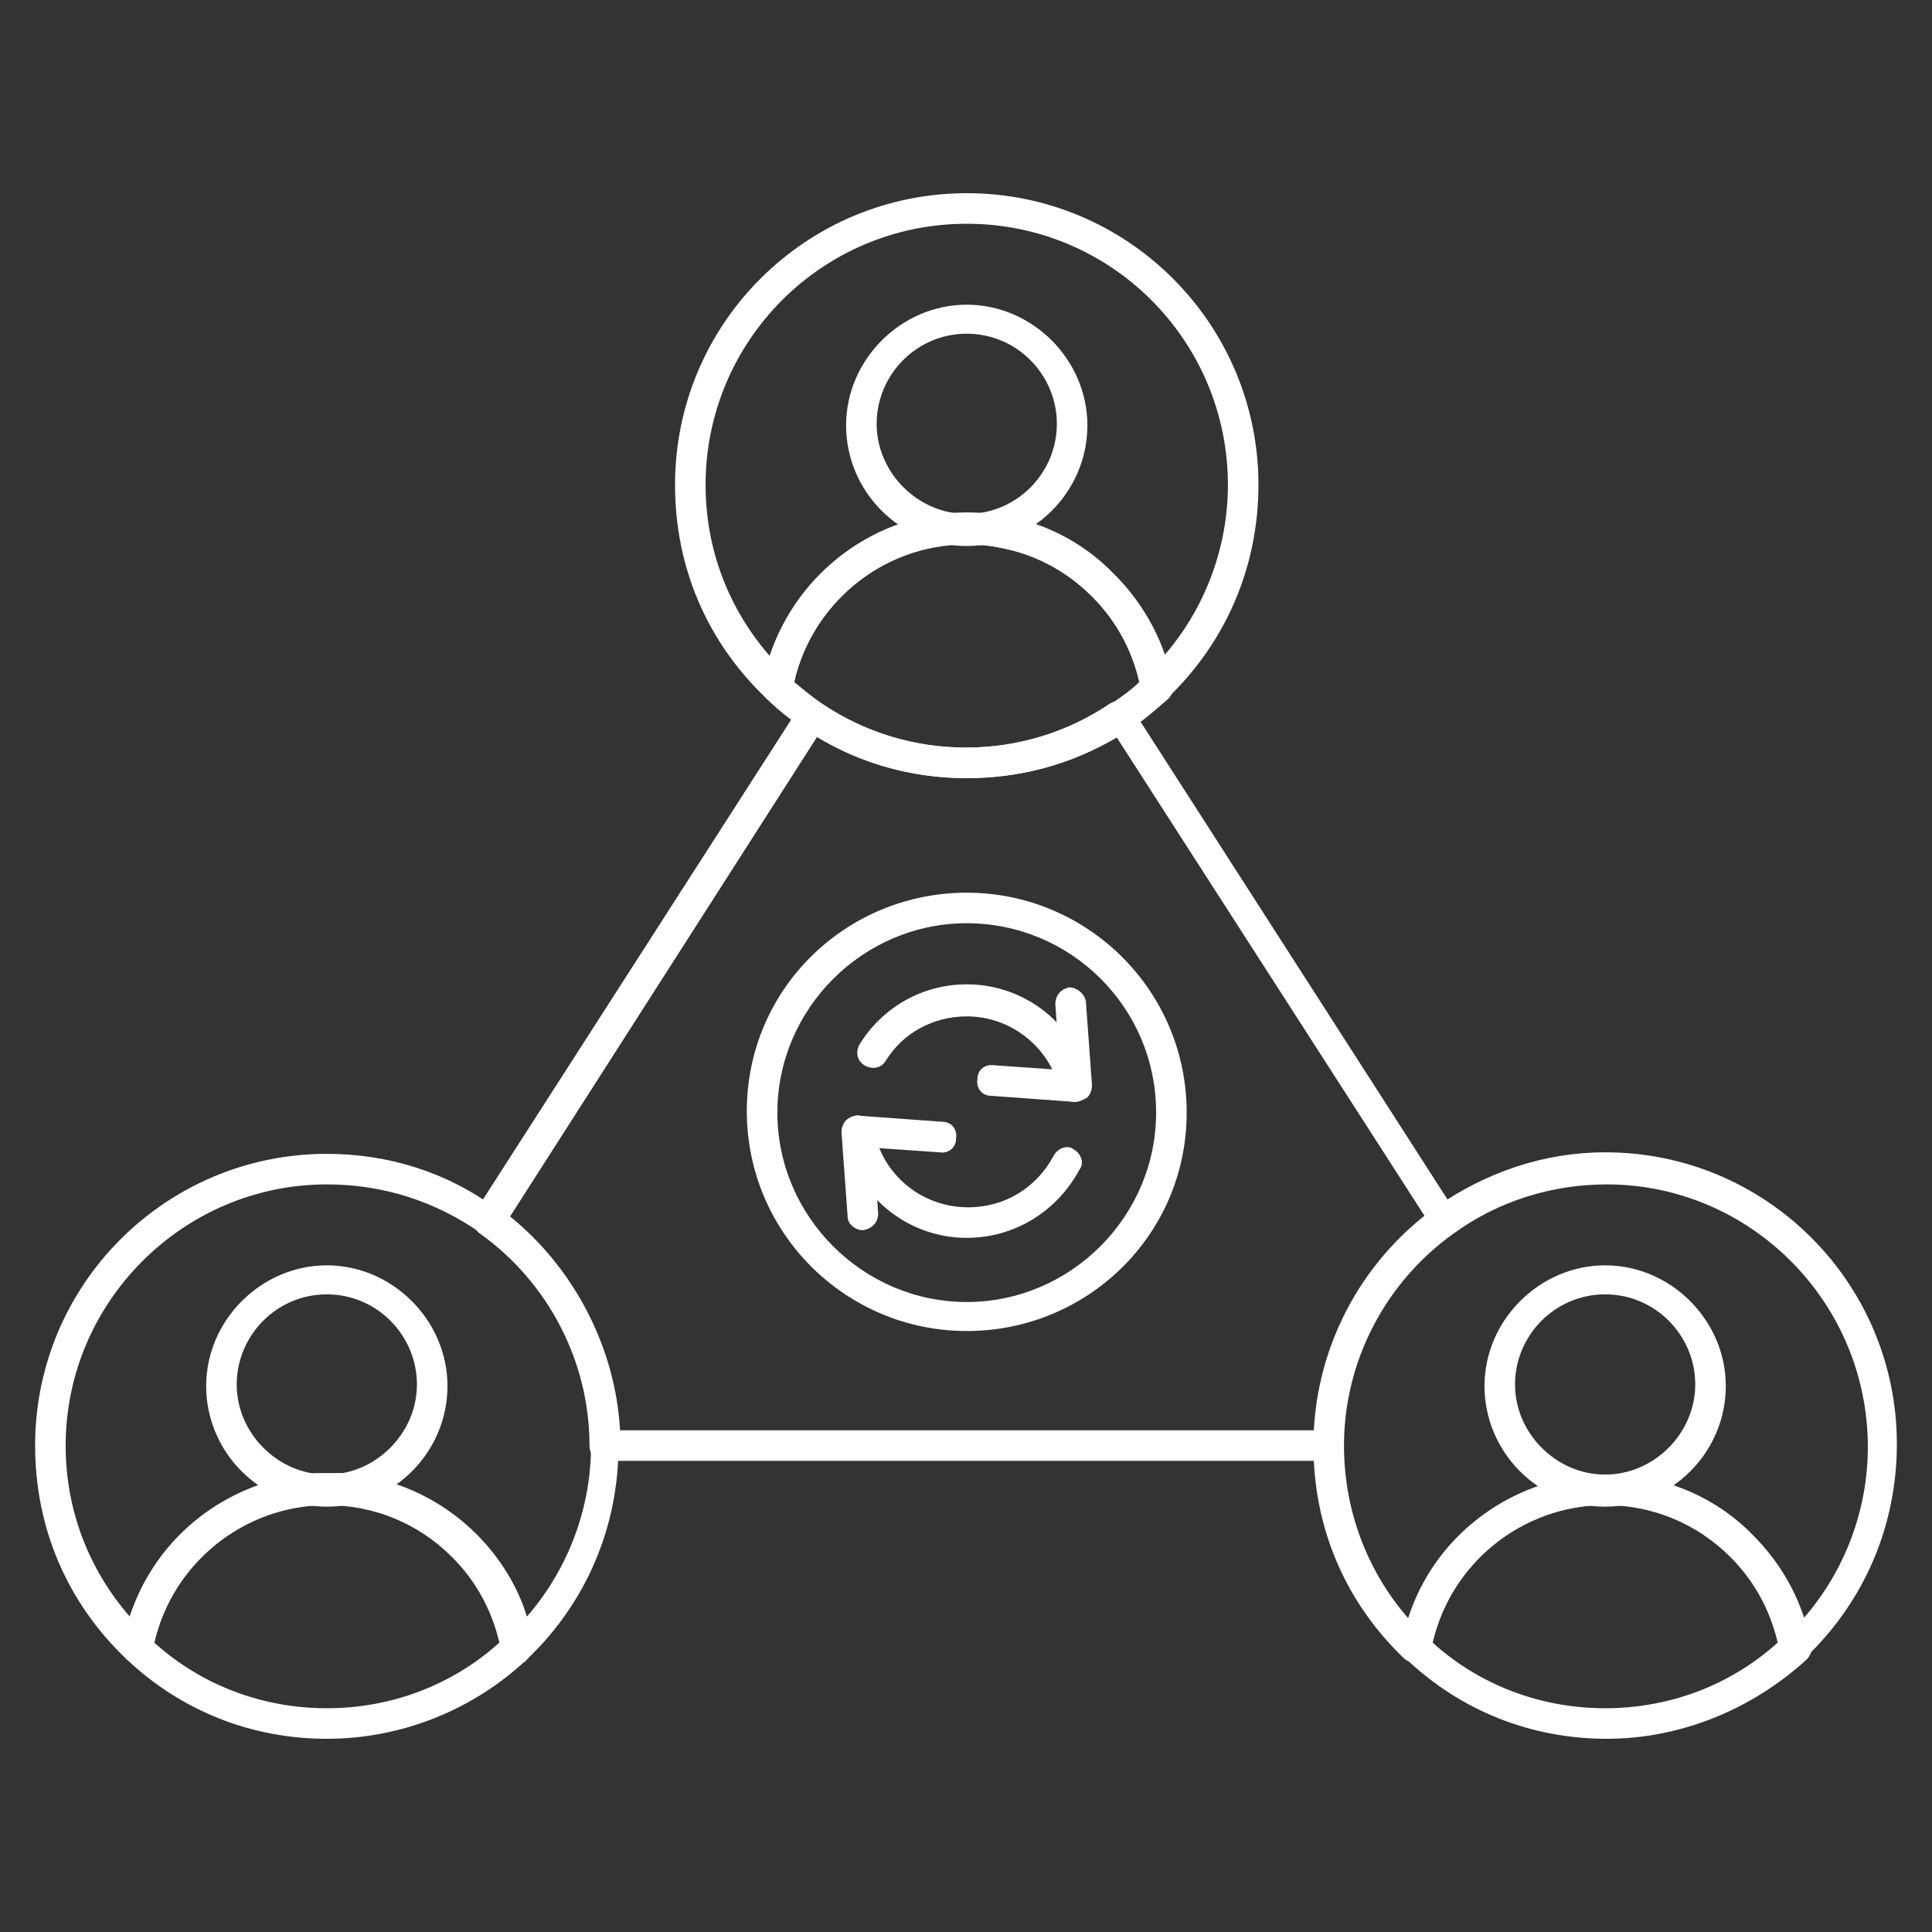 <svg xmlns="http://www.w3.org/2000/svg" xmlns:xlink="http://www.w3.org/1999/xlink" width="500" zoomAndPan="magnify" viewBox="0 0 375 375" height="500" preserveAspectRatio="xMidYMid meet" version="1.0"><rect x="0" y="0" width="375" height="375" fill="#333333" stroke="none"/><defs><clipPath id="c45a3a94e4"><path d="M 23 286 L 104 286 L 104 337.5 L 23 337.5 Z M 23 286 " clip-rule="nonzero"/></clipPath><clipPath id="4341f34648"><path d="M 272 286 L 352 286 L 352 337.5 L 272 337.5 Z M 272 286 " clip-rule="nonzero"/></clipPath><clipPath id="c90265c72a"><path d="M 6.23 223 L 121 223 L 121 323 L 6.23 323 Z M 6.23 223 " clip-rule="nonzero"/></clipPath><clipPath id="d8ab3ead13"><path d="M 254 223 L 368.48 223 L 368.48 323 L 254 323 Z M 254 223 " clip-rule="nonzero"/></clipPath><clipPath id="1485ba9d8d"><path d="M 131 37.5 L 245 37.5 L 245 137 L 131 137 Z M 131 37.5 " clip-rule="nonzero"/></clipPath></defs><path fill="#ffffff" d="M 63.434 292.441 C 50.391 292.441 40.016 281.77 40.016 269.023 C 40.016 256.273 50.688 245.602 63.434 245.602 C 76.184 245.602 86.855 256.273 86.855 269.023 C 86.855 281.77 76.48 292.441 63.434 292.441 Z M 63.434 251.234 C 53.652 251.234 45.945 259.238 45.945 268.727 C 45.945 278.211 53.949 286.215 63.434 286.215 C 72.922 286.215 80.926 278.211 80.926 268.727 C 80.926 259.238 73.219 251.234 63.434 251.234 Z M 63.434 251.234 " fill-opacity="1" fill-rule="nonzero"/><g clip-path="url(#c45a3a94e4)"><path fill="#ffffff" d="M 63.434 337.5 C 48.91 337.5 35.273 332.164 24.602 322.086 C 24.008 321.492 23.414 320.305 23.711 319.418 C 27.27 300.148 43.871 286.215 63.434 286.215 C 74.105 286.215 84.484 290.367 91.895 298.074 C 97.824 304.004 101.676 311.414 103.16 319.418 C 103.457 320.305 102.863 321.492 102.27 322.086 C 91.895 331.867 77.961 337.5 63.434 337.5 Z M 29.938 318.824 C 39.129 327.125 50.984 331.57 63.434 331.57 C 75.887 331.57 87.742 327.125 96.934 318.824 C 95.453 312.598 92.488 306.965 87.742 302.223 C 81.223 295.703 72.625 292.145 63.434 292.145 C 47.426 292.145 33.496 303.41 29.938 318.824 Z M 29.938 318.824 " fill-opacity="1" fill-rule="nonzero"/></g><path fill="#ffffff" d="M 311.559 292.441 C 298.516 292.441 288.141 281.77 288.141 269.023 C 288.141 256.273 298.812 245.602 311.559 245.602 C 324.305 245.602 334.977 256.273 334.977 269.023 C 334.977 281.77 324.602 292.441 311.559 292.441 Z M 311.559 251.234 C 301.773 251.234 294.066 259.238 294.066 268.727 C 294.066 278.211 302.07 286.215 311.559 286.215 C 321.043 286.215 329.047 278.211 329.047 268.727 C 329.047 259.238 321.34 251.234 311.559 251.234 Z M 311.559 251.234 " fill-opacity="1" fill-rule="nonzero"/><g clip-path="url(#4341f34648)"><path fill="#ffffff" d="M 311.855 337.5 C 297.328 337.5 283.691 332.164 273.02 322.086 C 272.426 321.492 271.836 320.305 272.133 319.418 C 275.688 300.148 292.289 286.215 311.855 286.215 C 322.527 286.215 332.902 290.367 340.312 298.074 C 346.242 304.004 350.094 311.414 351.578 319.418 C 351.875 320.305 351.281 321.492 350.688 322.086 C 340.016 331.867 326.082 337.5 311.855 337.5 Z M 278.059 318.824 C 287.25 327.125 299.105 331.57 311.559 331.57 C 324.008 331.57 335.867 327.125 345.055 318.824 C 343.574 312.598 340.609 306.965 335.867 302.223 C 329.344 295.703 320.746 292.145 311.559 292.145 C 295.551 292.145 281.617 303.41 278.059 318.824 Z M 278.059 318.824 " fill-opacity="1" fill-rule="nonzero"/></g><path fill="#ffffff" d="M 257.902 283.547 L 117.387 283.547 C 115.609 283.547 114.422 282.363 114.422 280.582 C 114.422 264.277 106.418 248.863 93.078 239.379 C 91.895 238.488 91.598 236.711 92.191 235.227 L 155.035 137.402 C 155.332 136.809 156.223 136.215 156.816 136.215 C 157.703 135.918 158.297 136.215 159.188 136.512 C 167.488 142.145 177.27 145.109 187.348 145.109 C 197.426 145.109 207.211 142.145 215.512 136.512 C 216.102 136.215 216.992 135.918 217.883 136.215 C 218.77 136.512 219.363 136.809 219.66 137.402 L 282.508 235.227 C 283.395 236.414 283.098 238.191 281.617 239.379 C 268.277 248.863 260.273 264.277 260.273 280.582 C 260.867 282.363 259.68 283.547 257.902 283.547 Z M 120.352 277.617 L 255.234 277.617 C 256.125 261.312 263.832 246.195 276.578 236.117 L 216.695 143.035 C 208.098 148.371 198.02 151.039 187.645 151.039 C 177.27 151.039 167.488 148.371 158.594 143.035 L 99.008 236.117 C 111.461 246.195 119.465 261.609 120.352 277.617 Z M 120.352 277.617 " fill-opacity="1" fill-rule="nonzero"/><path fill="#ffffff" d="M 187.645 258.352 C 164.227 258.352 144.957 239.379 144.957 215.66 C 144.957 191.945 164.227 173.27 187.645 173.27 C 211.062 173.27 230.332 192.242 230.332 215.957 C 230.332 239.676 211.062 258.352 187.645 258.352 Z M 187.645 179.199 C 167.488 179.199 150.887 195.801 150.887 215.957 C 150.887 236.117 167.488 252.719 187.645 252.719 C 207.805 252.719 224.402 236.117 224.402 215.957 C 224.402 195.504 207.805 179.199 187.645 179.199 Z M 187.645 179.199 " fill-opacity="1" fill-rule="nonzero"/><path fill="#ffffff" d="M 187.645 105.977 C 174.602 105.977 164.227 95.305 164.227 82.559 C 164.227 69.812 174.898 59.141 187.645 59.141 C 200.391 59.141 211.062 69.812 211.062 82.559 C 211.062 95.305 200.688 105.977 187.645 105.977 Z M 187.645 64.773 C 177.863 64.773 170.156 72.777 170.156 82.262 C 170.156 91.75 178.16 99.754 187.645 99.754 C 197.426 99.754 205.137 91.75 205.137 82.262 C 205.137 72.777 197.426 64.773 187.645 64.773 Z M 187.645 64.773 " fill-opacity="1" fill-rule="nonzero"/><path fill="#ffffff" d="M 187.645 151.039 C 176.379 151.039 165.41 147.777 156.223 141.551 C 153.555 139.773 151.184 137.992 148.812 135.621 C 148.219 135.031 147.625 133.844 147.922 132.953 C 150.887 116.648 163.93 103.605 180.234 100.348 C 182.012 100.051 183.793 99.754 185.57 99.754 C 187.051 99.754 188.535 99.754 190.312 99.754 C 191.797 99.754 193.574 100.051 195.352 100.348 C 203.355 101.828 210.473 105.684 216.398 111.609 C 222.328 117.539 226.184 124.949 227.664 132.953 C 227.961 133.844 227.367 135.031 226.773 135.621 C 224.402 137.699 222.031 139.773 219.363 141.551 C 209.879 147.777 198.91 151.039 187.645 151.039 Z M 154.148 132.363 C 155.926 133.844 157.703 135.324 159.484 136.512 C 167.785 142.145 177.566 145.109 187.645 145.109 C 197.723 145.109 207.508 142.145 215.809 136.512 C 217.586 135.324 219.66 133.844 221.145 132.363 C 219.66 126.137 216.695 120.504 211.953 115.762 C 206.914 110.723 200.688 107.461 193.871 106.273 C 192.387 105.977 190.906 105.684 189.422 105.684 C 187.941 105.684 186.754 105.684 185.273 105.684 C 183.793 105.684 182.309 105.977 180.828 106.273 C 167.785 108.941 157.113 119.316 154.148 132.363 Z M 154.148 132.363 " fill-opacity="1" fill-rule="nonzero"/><path fill="#ffffff" d="M 187.645 240.266 C 175.789 240.266 165.707 231.672 163.633 220.109 C 163.336 218.625 164.523 216.848 166.004 216.551 C 167.488 216.254 169.266 217.441 169.562 218.922 C 171.043 227.816 178.75 234.34 187.941 234.34 C 195.055 234.34 201.281 230.484 204.543 224.258 C 205.43 222.777 207.211 222.184 208.395 223.074 C 209.879 223.961 210.473 225.742 209.582 226.926 C 205.137 235.227 196.836 240.266 187.645 240.266 Z M 187.645 240.266 " fill-opacity="1" fill-rule="nonzero"/><path fill="#ffffff" d="M 208.691 213.883 C 207.211 213.883 206.023 212.992 205.727 211.512 C 203.652 203.211 196.242 197.281 187.645 197.281 C 181.125 197.281 175.195 200.543 171.934 205.879 C 171.043 207.363 169.266 207.656 167.785 206.77 C 166.301 205.879 166.004 204.102 166.895 202.617 C 171.34 195.504 179.047 191.059 187.645 191.059 C 198.91 191.059 208.691 198.766 211.359 209.734 C 211.656 211.215 210.766 212.992 209.285 213.289 C 208.988 213.883 208.691 213.883 208.691 213.883 Z M 208.691 213.883 " fill-opacity="1" fill-rule="nonzero"/><path fill="#ffffff" d="M 208.691 213.883 C 208.395 213.883 208.395 213.883 208.691 213.883 L 192.387 212.699 C 190.609 212.699 189.422 211.215 189.719 209.438 C 189.719 207.656 191.203 206.473 192.98 206.77 L 205.727 207.656 L 204.84 194.91 C 204.84 193.133 206.023 191.945 207.508 191.648 C 208.988 191.648 210.473 192.836 210.766 194.316 L 211.953 210.621 C 211.953 211.512 211.656 212.402 211.062 212.992 C 210.176 213.586 209.285 213.883 208.691 213.883 Z M 208.691 213.883 " fill-opacity="1" fill-rule="nonzero"/><path fill="#ffffff" d="M 167.488 238.785 C 166.004 238.785 164.523 237.598 164.523 236.117 L 163.336 219.812 C 163.336 218.922 163.633 218.035 164.227 217.441 C 164.82 216.848 165.707 216.551 166.598 216.551 L 182.902 217.738 C 184.68 217.738 185.867 219.219 185.57 220.996 C 185.57 222.777 184.086 223.961 182.309 223.664 L 169.562 222.777 L 170.453 235.523 C 170.453 237.301 169.266 238.488 167.488 238.785 C 167.785 238.785 167.488 238.785 167.488 238.785 Z M 167.488 238.785 " fill-opacity="1" fill-rule="nonzero"/><g clip-path="url(#c90265c72a)"><path fill="#ffffff" d="M 100.492 322.973 C 100.195 322.973 99.898 322.973 99.602 322.68 C 98.711 322.383 97.824 321.492 97.527 320.305 C 96.34 313.488 93.078 307.262 88.039 302.223 C 82.113 296.293 74.105 292.738 65.809 292.145 C 64.621 292.145 63.141 292.145 61.656 292.145 C 45.648 293.035 32.605 304.594 29.641 320.305 C 29.344 321.492 28.75 322.383 27.566 322.68 C 26.676 322.973 25.492 322.68 24.602 322.086 C 13.039 311.117 6.816 296.59 6.816 280.582 C 6.816 249.16 32.309 223.961 63.434 223.961 C 75.293 223.961 86.855 227.52 96.34 234.633 C 111.164 245.305 120.055 262.5 120.055 280.582 C 120.055 296.293 113.832 311.117 102.27 322.086 C 101.973 322.68 101.082 322.973 100.492 322.973 Z M 63.434 229.891 C 35.57 229.891 12.742 252.719 12.742 280.582 C 12.742 293.035 17.191 304.594 25.195 313.785 C 30.234 298.074 44.465 287.105 61.359 285.918 C 62.844 285.918 64.621 285.918 66.102 285.918 C 75.887 286.512 85.371 290.66 92.488 297.777 C 96.934 302.223 100.492 307.855 102.27 313.785 C 110.273 304.594 114.719 292.738 114.719 280.582 L 117.684 280.582 L 114.719 280.582 C 114.719 264.277 106.715 248.863 93.375 239.379 C 84.484 233.152 74.402 229.891 63.434 229.891 Z M 63.434 229.891 " fill-opacity="1" fill-rule="nonzero"/></g><g clip-path="url(#d8ab3ead13)"><path fill="#ffffff" d="M 348.613 322.973 C 348.316 322.973 348.02 322.973 347.723 322.68 C 346.836 322.383 345.945 321.492 345.648 320.305 C 344.465 313.488 341.203 307.262 336.164 302.223 C 330.234 296.293 322.23 292.738 313.93 292.145 C 312.742 292.145 311.262 292.145 309.781 292.145 C 293.77 293.035 280.727 304.594 277.762 320.305 C 277.469 321.492 276.875 322.383 275.688 322.68 C 274.801 322.973 273.613 322.68 272.723 322.086 C 261.164 311.117 254.938 296.59 254.938 280.582 C 254.938 262.203 263.832 245.012 278.652 234.34 C 288.434 227.52 299.699 223.664 311.559 223.664 C 342.98 223.664 368.18 249.16 368.18 280.285 C 368.18 295.996 361.953 310.82 350.391 321.789 C 350.094 322.68 349.207 322.973 348.613 322.973 Z M 311.855 229.891 C 301.184 229.891 290.809 233.152 282.211 239.379 C 268.871 248.863 260.867 264.277 260.867 280.582 C 260.867 293.035 265.312 304.891 273.316 314.082 C 278.355 298.371 292.586 287.402 309.484 286.215 C 310.965 286.215 312.742 286.215 314.227 286.215 C 324.008 286.809 333.496 290.957 340.312 298.074 C 344.758 302.52 348.316 308.152 350.094 314.082 C 358.098 304.891 362.547 293.035 362.547 280.879 C 362.547 252.719 339.719 229.891 311.855 229.891 Z M 311.855 229.891 " fill-opacity="1" fill-rule="nonzero"/></g><g clip-path="url(#1485ba9d8d)"><path fill="#ffffff" d="M 224.402 136.512 C 224.105 136.512 223.812 136.512 223.516 136.215 C 222.625 135.918 221.734 135.031 221.438 133.844 C 220.254 127.027 216.992 120.801 211.953 115.762 C 205.43 109.238 196.836 105.684 187.645 105.684 C 171.043 105.684 156.816 117.539 153.852 133.844 C 153.555 135.031 152.961 135.918 151.777 136.215 C 150.887 136.512 149.699 136.215 148.812 135.621 C 137.25 124.652 131.023 110.129 131.023 94.121 C 131.023 62.699 156.52 37.5 187.645 37.5 C 219.066 37.5 244.266 62.992 244.266 94.121 C 244.266 109.832 238.039 124.652 226.48 135.621 C 225.887 136.215 225.293 136.512 224.402 136.512 Z M 187.645 43.43 C 159.484 43.43 136.953 66.254 136.953 94.121 C 136.953 106.57 141.398 118.133 149.402 127.32 C 154.738 111.02 170.156 99.457 187.645 99.457 C 198.316 99.457 208.691 103.605 216.102 111.312 C 220.551 115.762 224.105 121.395 225.887 127.32 C 233.891 118.133 238.336 106.273 238.336 94.121 C 238.336 66.254 215.809 43.43 187.645 43.43 Z M 187.645 43.43 " fill-opacity="1" fill-rule="nonzero"/></g></svg>